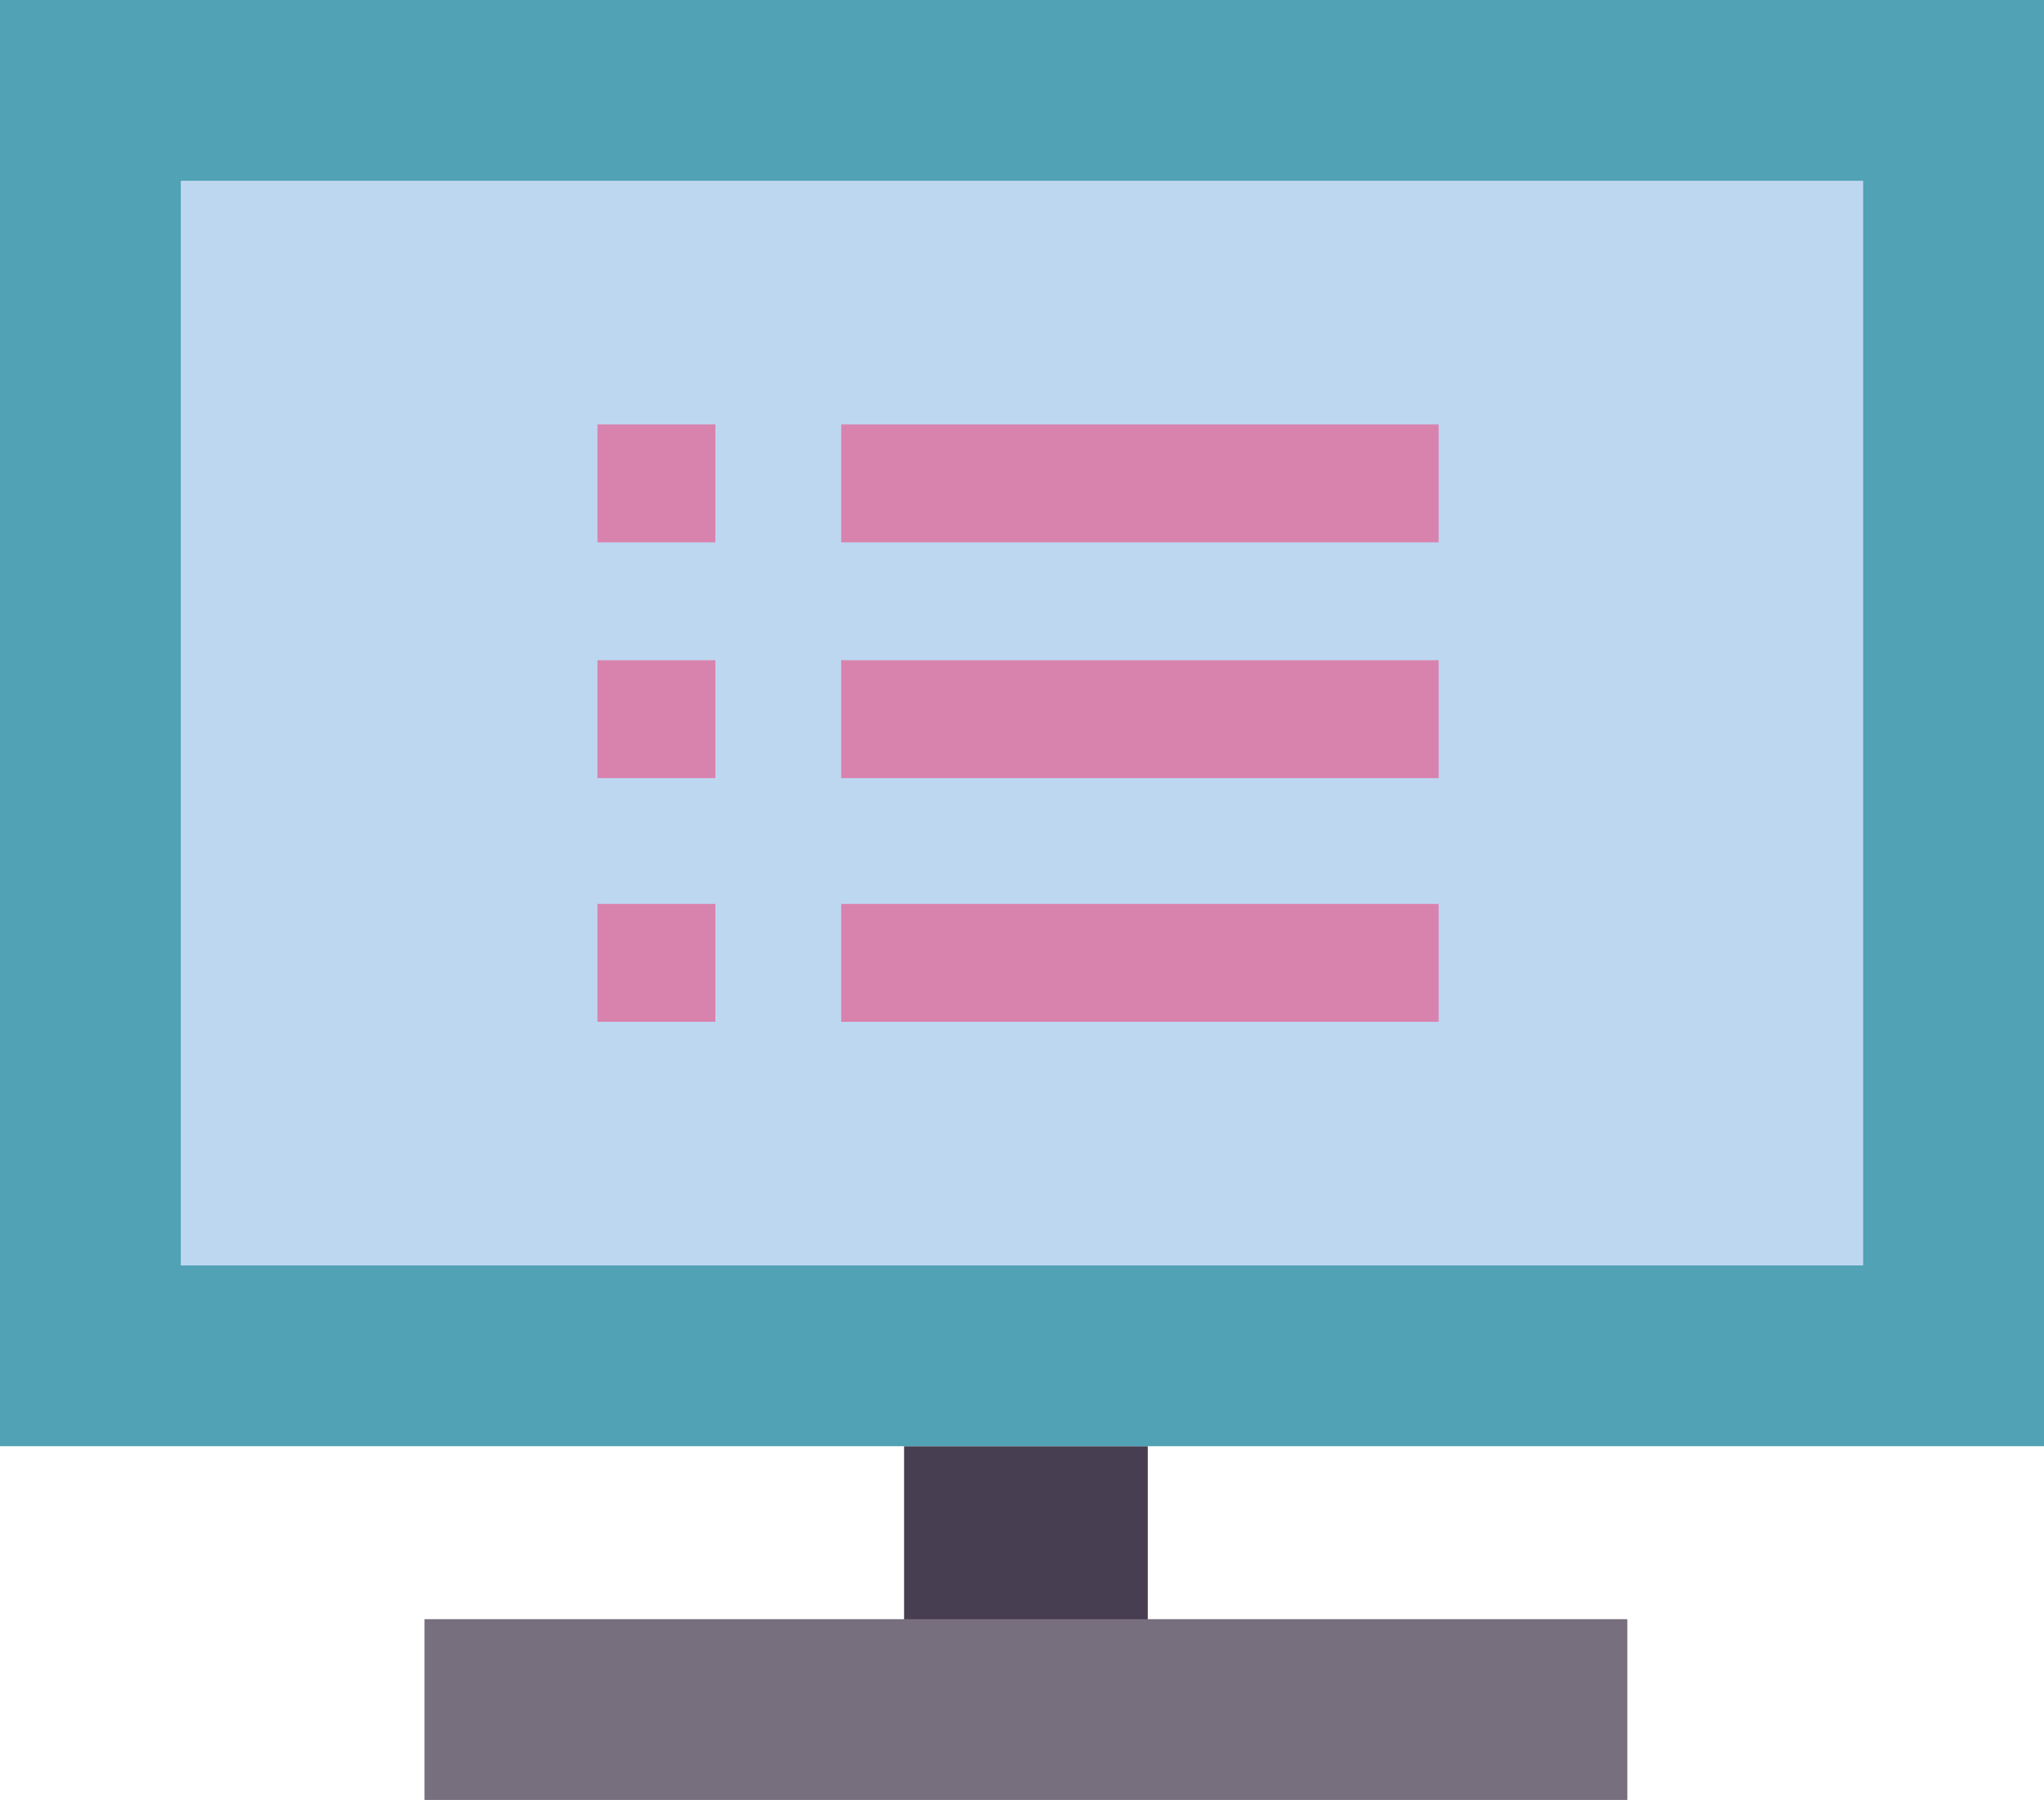 <?xml version="1.0" encoding="utf-8"?>
<!-- Generator: Adobe Illustrator 28.1.0, SVG Export Plug-In . SVG Version: 6.00 Build 0)  -->
<!DOCTYPE svg PUBLIC "-//W3C//DTD SVG 1.1//EN" "http://www.w3.org/Graphics/SVG/1.1/DTD/svg11.dtd">
<svg version="1.1" id="レイヤー_1" xmlns:x="http://ns.adobe.com/Extensibility/1.0/" xmlns:i="http://ns.adobe.com/AdobeIllustrator/10.0/" xmlns:graph="http://ns.adobe.com/Graphs/1.0/"
	 xmlns="http://www.w3.org/2000/svg" xmlns:xlink="http://www.w3.org/1999/xlink" x="0px" y="0px" viewBox="0 0 26 22.9"
	 style="enable-background:new 0 0 26 22.9;" xml:space="preserve">
<style type="text/css">
	.st0{fill:#BED7F1;}
	.st1{fill:#483E51;}
	.st2{fill:#776F7D;}
	.st3{fill:#50A2B4;}
	.st4{fill:#D883AE;}
</style>
<rect x="1.7" y="1.4" class="st0" width="22.9" height="15.4"/>
<rect x="11.5" y="18.4" class="st1" width="3.1" height="2.3"/>
<rect x="5.4" y="20.6" class="st2" width="15.3" height="2.3"/>
<path class="st3" d="M26,18.4H0V0h26V18.4z M23.7,2.3H2.3v13.8h21.4V2.3z"/>
<g>
	<rect x="7.6" y="5.4" class="st4" width="1.5" height="1.5"/>
</g>
<g>
	<rect x="10.7" y="5.4" class="st4" width="7.6" height="1.5"/>
</g>
<g>
	<rect x="7.6" y="8.4" class="st4" width="1.5" height="1.5"/>
</g>
<g>
	<rect x="10.7" y="8.4" class="st4" width="7.6" height="1.5"/>
</g>
<g>
	<rect x="7.6" y="11.5" class="st4" width="1.5" height="1.5"/>
</g>
<g>
	<rect x="10.7" y="11.5" class="st4" width="7.6" height="1.5"/>
</g>
</svg>
